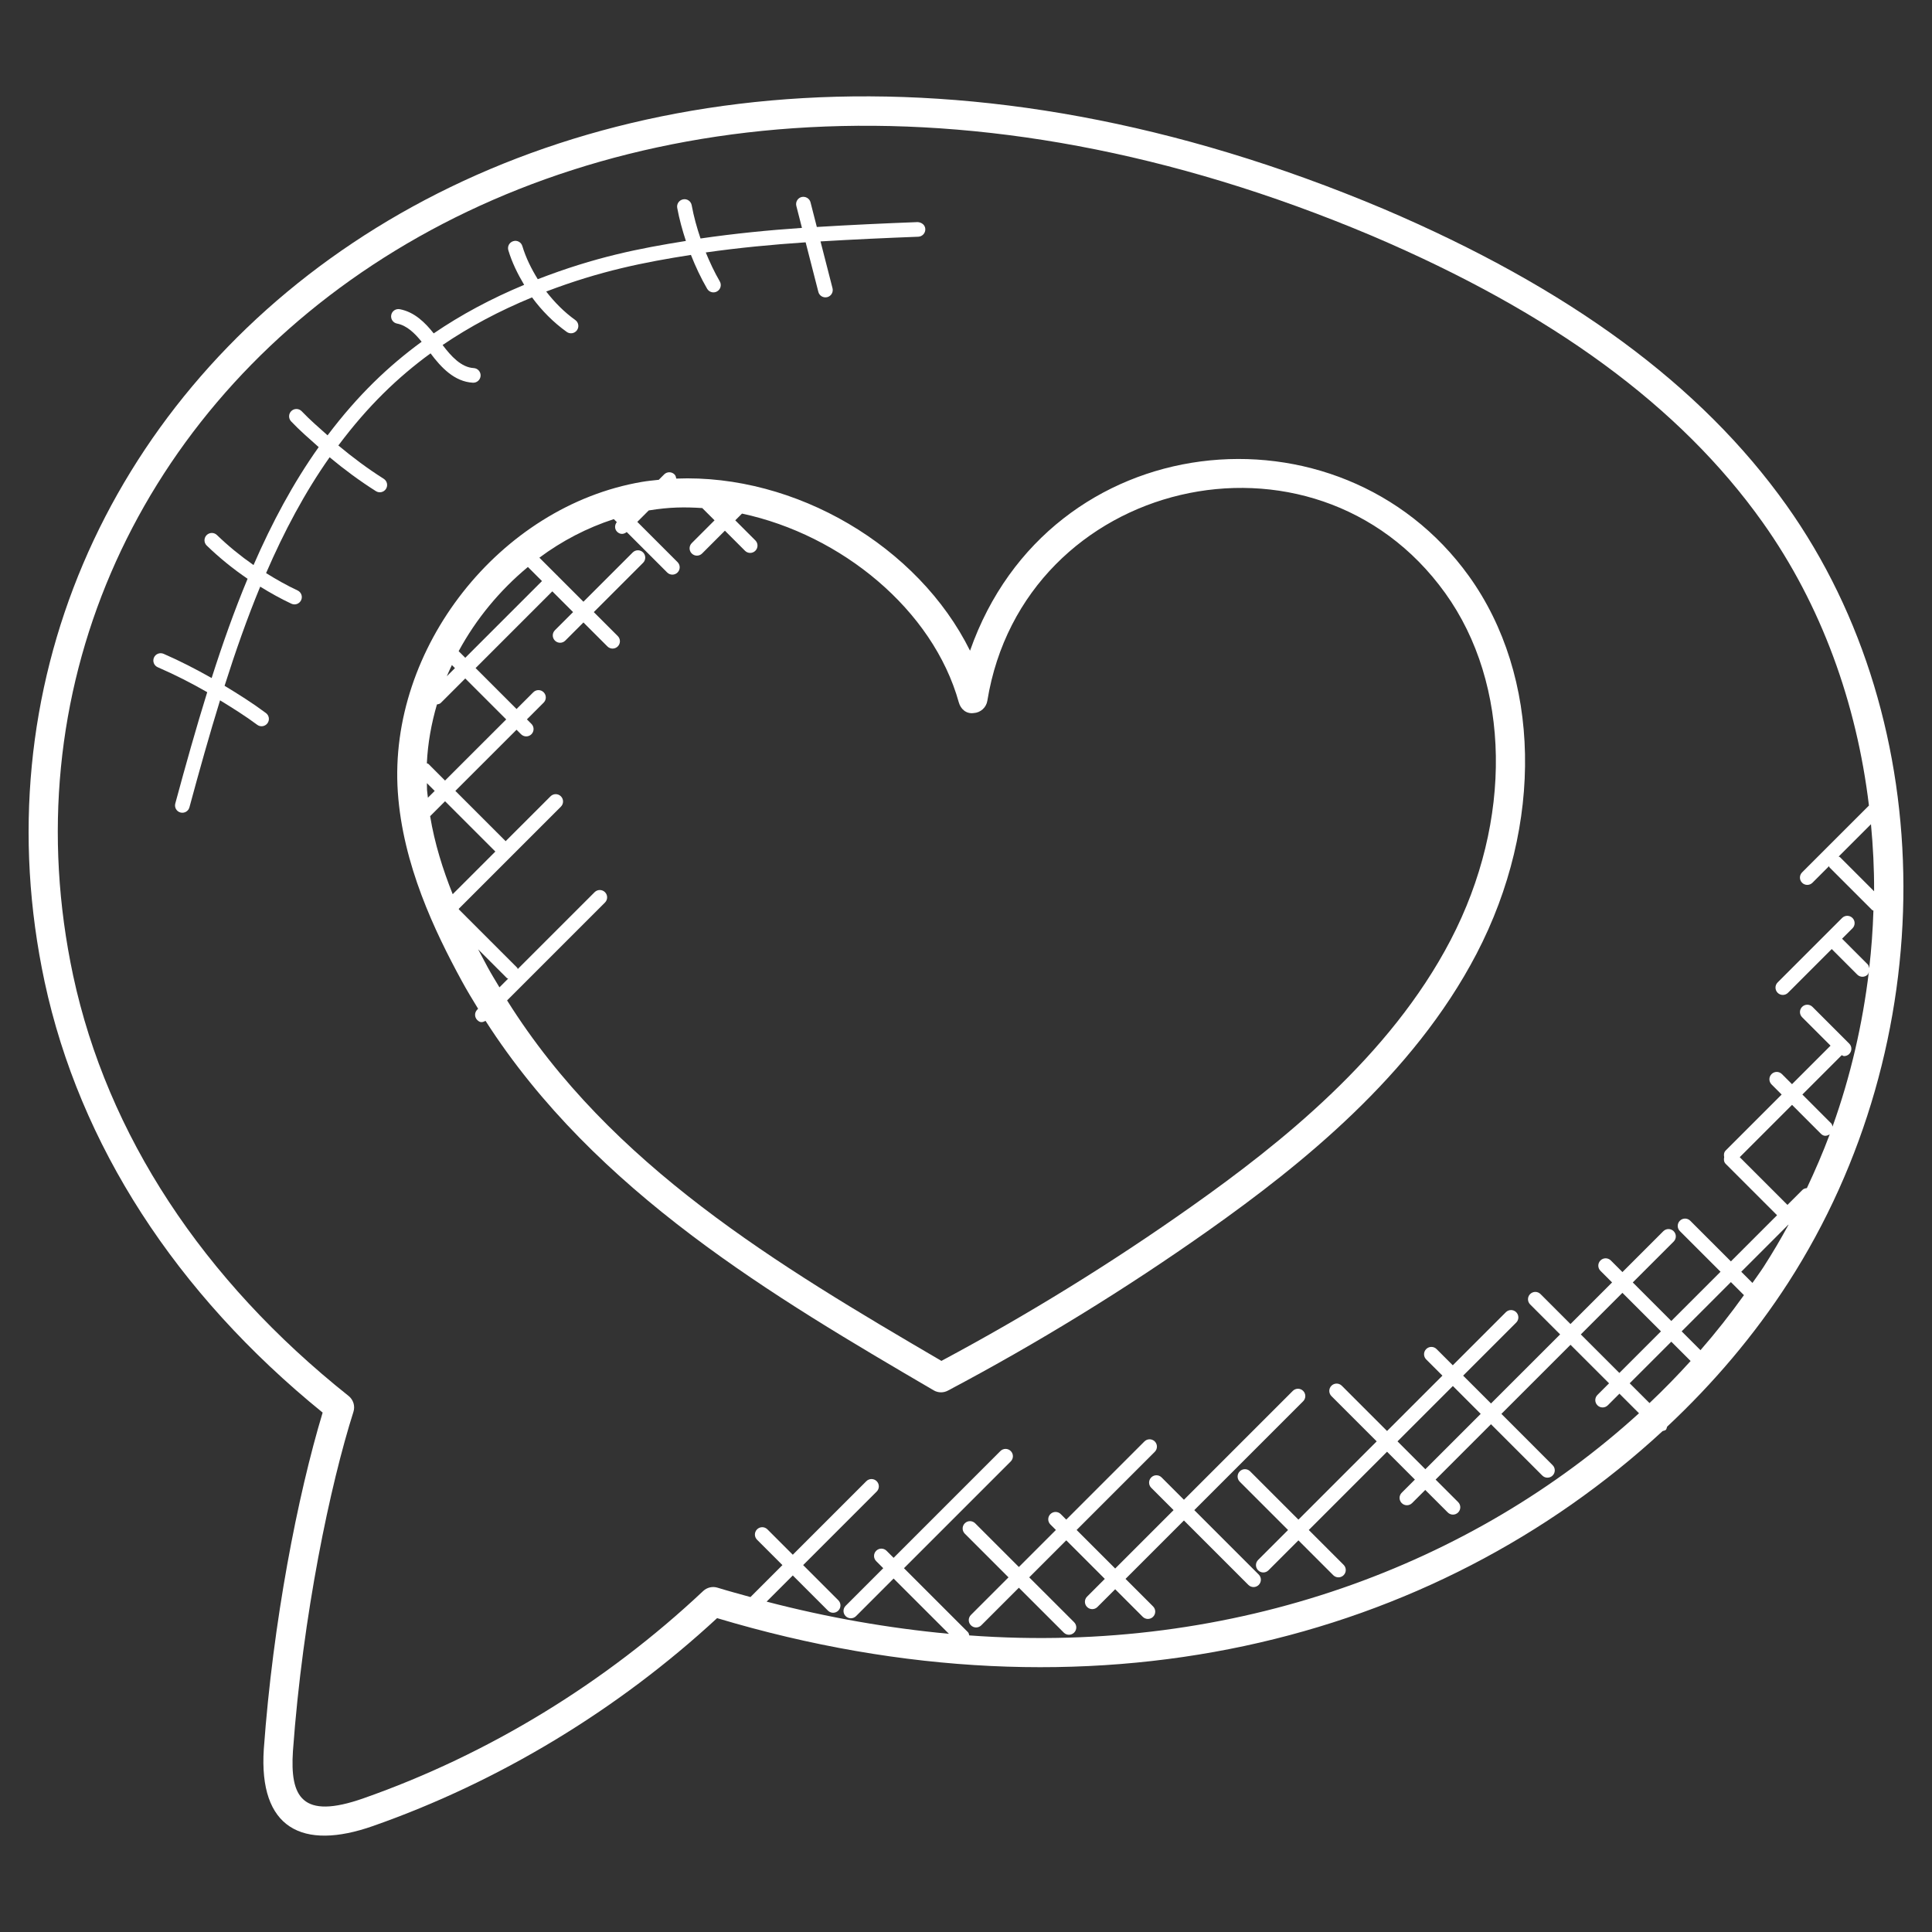 <?xml version="1.0" encoding="UTF-8"?>
<svg width="66px" height="66px" viewBox="0 0 66 66" xmlns="http://www.w3.org/2000/svg" xmlns:xlink="http://www.w3.org/1999/xlink" version="1.1">
 <rect x="0" y="0" width="66" height="66" fill="#333333" stroke="none"/>
 <!-- Generated by Pixelmator Pro 2.2 -->
 <g id="group">
  <path id="Path" d="M50.442 32.58 C52.742 28.164 52.64 23.101 50.181 19.681 45.772 13.545 35.843 14.521 33.138 22.229 31.37 18.659 27.177 16.186 23.101 16.349 23.093 16.298 23.081 16.246 23.042 16.207 22.944 16.109 22.786 16.109 22.688 16.207 L22.504 16.391 C22.31 16.411 22.116 16.43 21.924 16.463 17.073 17.294 13.257 22.145 13.59 27.056 13.759 29.535 14.849 31.813 15.78 33.52 15.955 33.842 16.144 34.151 16.333 34.461 L16.303 34.491 C16.205 34.589 16.205 34.747 16.303 34.845 16.411 34.953 16.493 34.921 16.587 34.874 20.342 40.73 26.455 44.312 31.896 47.496 31.974 47.542 32.061 47.564 32.148 47.564 32.228 47.564 32.309 47.544 32.382 47.505 35.455 45.878 38.456 44.033 41.301 42.022 44.415 39.817 48.268 36.753 50.442 32.58 Z M18.034 19.369 L18.515 19.85 15.894 22.471 15.668 22.245 C16.262 21.146 17.074 20.165 18.034 19.369 Z M14.694 27.882 L15.204 27.372 16.922 29.09 15.465 30.547 C15.13 29.709 14.847 28.813 14.694 27.882 Z M14.618 27.251 C14.609 27.162 14.594 27.075 14.588 26.987 14.583 26.909 14.587 26.831 14.584 26.753 L14.85 27.019 Z M14.638 26.099 C14.623 26.084 14.6 26.086 14.582 26.076 14.613 25.394 14.735 24.721 14.926 24.066 14.975 24.057 15.025 24.047 15.062 24.009 L15.894 23.177 17.293 24.576 15.203 26.665 Z M15.264 23.101 C15.318 22.972 15.377 22.846 15.437 22.719 L15.542 22.824 Z M16.658 33.04 C16.552 32.845 16.443 32.641 16.334 32.431 L17.316 33.413 C17.328 33.425 17.346 33.422 17.36 33.431 L17.062 33.729 C16.926 33.501 16.786 33.277 16.658 33.04 Z M32.16 46.49 C26.583 43.226 20.864 39.828 17.323 34.176 L20.667 30.832 C20.765 30.734 20.765 30.576 20.667 30.478 20.569 30.38 20.411 30.38 20.313 30.478 L17.687 33.104 C17.678 33.09 17.681 33.072 17.669 33.06 L15.681 31.072 C15.677 31.064 15.674 31.056 15.67 31.048 L19.161 27.557 C19.259 27.459 19.259 27.301 19.161 27.203 19.063 27.105 18.905 27.105 18.807 27.203 L17.274 28.736 15.556 27.018 17.646 24.929 17.8 25.083 C17.898 25.181 18.056 25.181 18.154 25.083 18.252 24.985 18.252 24.827 18.154 24.729 L18 24.575 18.572 24.003 C18.67 23.905 18.67 23.747 18.572 23.649 18.474 23.551 18.316 23.551 18.218 23.649 L17.646 24.221 16.247 22.822 18.868 20.201 19.577 20.91 18.957 21.53 C18.859 21.628 18.859 21.786 18.957 21.884 19.055 21.982 19.213 21.982 19.311 21.884 L19.931 21.264 20.75 22.083 C20.848 22.181 21.006 22.181 21.104 22.083 21.202 21.985 21.202 21.827 21.104 21.729 L20.285 20.91 21.969 19.226 C22.067 19.128 22.067 18.97 21.969 18.872 21.871 18.774 21.713 18.774 21.615 18.872 L19.931 20.556 19.054 19.679 C19.051 19.676 19.052 19.67 19.049 19.667 19.046 19.664 19.041 19.665 19.037 19.662 L18.426 19.051 C19.198 18.477 20.056 18.03 20.969 17.734 L21.071 17.836 C20.993 17.934 20.99 18.074 21.081 18.165 21.165 18.249 21.289 18.272 21.41 18.175 L22.792 19.557 C22.89 19.655 23.048 19.655 23.146 19.557 23.244 19.459 23.244 19.301 23.146 19.203 L21.771 17.828 22.162 17.437 C22.885 17.319 23.397 17.319 23.99 17.356 L24.41 17.775 23.631 18.554 C23.533 18.652 23.533 18.81 23.631 18.908 23.729 19.006 23.887 19.006 23.985 18.908 L24.764 18.129 25.45 18.815 C25.548 18.913 25.706 18.913 25.804 18.815 25.902 18.717 25.902 18.559 25.804 18.461 L25.118 17.775 25.348 17.545 C28.736 18.269 31.87 20.823 32.754 23.994 32.817 24.221 33.006 24.395 33.263 24.359 33.497 24.346 33.691 24.171 33.729 23.94 34.963 16.347 44.88 14.01 49.37 20.26 51.61 23.376 51.683 28.03 49.556 32.113 47.481 36.097 43.746 39.062 40.724 41.2 37.989 43.137 35.109 44.914 32.16 46.49 Z" fill="#ffffff" fill-opacity="1" stroke="none"/>
  <path id="Path-1" d="M47.267 7.138 C18.648 -4.934 -2.762 13.495 1.525 33.544 2.719 39.098 6 44.178 11.022 48.256 10.164 51.101 9.326 55.411 9.012 59.752 8.835 62.449 10.316 63.235 12.749 62.377 17.044 60.87 21.1 58.418 24.497 55.278 37.297 59.112 48.967 56.111 56.796 48.889 56.931 48.85 56.915 48.852 56.952 48.737 58.533 47.256 59.932 45.611 61.089 43.817 66.357 35.64 66.333 24.72 61.03 17.262 58.107 13.154 53.606 9.842 47.267 7.138 Z M33.112 55.868 C33.101 55.829 33.096 55.787 33.065 55.756 L30.881 53.572 34.529 49.924 C34.627 49.826 34.627 49.668 34.529 49.57 34.431 49.472 34.273 49.472 34.175 49.57 L30.527 53.218 30.286 52.977 C30.188 52.879 30.03 52.879 29.932 52.977 29.834 53.075 29.834 53.233 29.932 53.331 L30.173 53.572 28.889 54.856 C28.791 54.954 28.791 55.112 28.889 55.21 28.987 55.308 29.145 55.308 29.243 55.21 L30.527 53.925 32.416 55.813 C30.36 55.622 28.268 55.256 26.189 54.714 L27.083 53.82 28.284 55.021 C28.382 55.119 28.54 55.119 28.638 55.021 28.736 54.923 28.736 54.765 28.638 54.667 L27.437 53.466 29.949 50.954 C30.047 50.856 30.047 50.698 29.949 50.6 29.851 50.502 29.693 50.502 29.595 50.6 L27.083 53.112 26.216 52.245 C26.118 52.147 25.96 52.147 25.862 52.245 25.764 52.343 25.764 52.501 25.862 52.599 L26.729 53.466 25.637 54.558 C25.262 54.454 24.886 54.353 24.512 54.238 24.342 54.184 24.154 54.228 24.022 54.351 20.684 57.492 16.67 59.941 12.416 61.433 10.303 62.177 9.906 61.377 10.007 59.821 10.344 55.162 11.287 50.703 12.074 48.23 12.137 48.033 12.071 47.817 11.908 47.687 6.919 43.719 3.666 38.755 2.5 33.333 -1.634 13.986 19.132 -3.652 46.876 8.059 53.039 10.687 57.402 13.888 60.214 17.843 62.223 20.669 63.425 24.019 63.846 27.519 L61.562 29.802 C61.464 29.9 61.464 30.058 61.562 30.156 61.66 30.254 61.818 30.254 61.916 30.156 L62.483 29.589 C62.492 29.603 62.489 29.622 62.502 29.635 L63.958 31.091 C63.969 31.102 63.986 31.099 63.999 31.108 63.978 31.764 63.931 32.419 63.855 33.074 63.846 33.026 63.837 32.978 63.8 32.941 L62.928 32.068 63.283 31.713 C63.381 31.615 63.381 31.457 63.283 31.359 63.185 31.261 63.027 31.261 62.929 31.359 L62.398 31.89 62.397 31.89 62.397 31.891 60.727 33.561 C60.629 33.659 60.629 33.817 60.727 33.915 60.825 34.013 60.983 34.013 61.081 33.915 L62.575 32.421 63.447 33.294 C63.545 33.392 63.703 33.392 63.801 33.294 63.83 33.265 63.832 33.226 63.844 33.19 63.629 34.983 63.22 36.763 62.602 38.486 62.591 38.448 62.587 38.406 62.556 38.376 L61.572 37.391 62.917 36.046 C62.944 36.056 62.967 36.078 62.995 36.078 63.059 36.078 63.123 36.054 63.172 36.005 63.27 35.907 63.27 35.749 63.172 35.651 L63.069 35.548 C63.067 35.546 63.068 35.544 63.067 35.542 63.066 35.54 63.063 35.541 63.061 35.54 L61.917 34.396 C61.819 34.298 61.661 34.298 61.563 34.396 61.465 34.494 61.465 34.652 61.563 34.75 L62.534 35.721 61.218 37.037 60.873 36.692 C60.775 36.594 60.617 36.594 60.519 36.692 60.421 36.79 60.421 36.948 60.519 37.046 L60.864 37.391 58.953 39.302 C58.89 39.365 58.883 39.45 58.901 39.531 58.882 39.612 58.889 39.697 58.953 39.76 L60.707 41.514 59.13 43.091 57.741 41.702 C57.643 41.604 57.485 41.604 57.387 41.702 57.289 41.8 57.289 41.958 57.387 42.056 L58.776 43.445 57.094 45.127 55.778 43.81 57.175 42.414 C57.273 42.316 57.273 42.158 57.175 42.06 57.077 41.962 56.919 41.962 56.821 42.06 L55.425 43.456 55.028 43.059 C54.93 42.961 54.772 42.961 54.674 43.059 54.576 43.157 54.576 43.315 54.674 43.413 L55.071 43.81 53.65 45.231 52.626 44.207 C52.528 44.109 52.37 44.109 52.272 44.207 52.174 44.305 52.174 44.463 52.272 44.561 L53.296 45.585 50.935 47.945 49.983 46.994 51.796 45.181 C51.894 45.083 51.894 44.925 51.796 44.827 51.698 44.729 51.54 44.729 51.442 44.827 L49.629 46.64 49.075 46.086 C48.977 45.988 48.819 45.988 48.721 46.086 48.623 46.184 48.623 46.342 48.721 46.44 L49.275 46.994 47.384 48.885 45.838 47.339 C45.74 47.241 45.582 47.241 45.484 47.339 45.386 47.437 45.386 47.595 45.484 47.693 L47.03 49.239 44.356 51.913 42.706 50.263 C42.608 50.165 42.45 50.165 42.352 50.263 42.254 50.361 42.254 50.519 42.352 50.617 L44.002 52.267 42.979 53.29 C42.881 53.388 42.881 53.546 42.979 53.644 43.077 53.742 43.235 53.742 43.333 53.644 L44.356 52.621 45.546 53.811 C45.644 53.909 45.802 53.909 45.9 53.811 45.998 53.713 45.998 53.555 45.9 53.457 L44.71 52.267 47.384 49.593 48.335 50.545 47.885 50.994 C47.787 51.092 47.787 51.25 47.885 51.348 47.983 51.446 48.141 51.446 48.239 51.348 L48.689 50.899 49.458 51.668 C49.556 51.766 49.714 51.766 49.812 51.668 49.91 51.57 49.91 51.412 49.812 51.314 L49.043 50.545 50.934 48.654 52.686 50.406 C52.784 50.504 52.942 50.504 53.04 50.406 53.138 50.308 53.138 50.15 53.04 50.052 L51.29 48.3 53.651 45.94 54.968 47.256 54.571 47.653 C54.473 47.751 54.473 47.909 54.571 48.007 54.669 48.105 54.827 48.105 54.925 48.007 L55.322 47.61 55.991 48.279 C50.328 53.435 42.212 56.535 33.112 55.868 Z M64.022 30.447 L62.856 29.281 C62.843 29.268 62.825 29.271 62.81 29.262 L63.915 28.157 C63.986 28.916 64.026 29.679 64.022 30.447 Z M61.725 40.588 C61.669 40.593 61.613 40.609 61.571 40.652 L61.062 41.161 59.432 39.531 61.219 37.744 62.203 38.729 C62.293 38.819 62.391 38.821 62.506 38.75 62.274 39.372 62.009 39.984 61.725 40.588 Z M58.091 46.124 L57.448 45.481 59.13 43.798 59.576 44.244 C59.112 44.892 58.618 45.52 58.091 46.124 Z M56.741 45.481 L55.32 46.902 54.003 45.586 55.424 44.165 Z M50.583 48.3 L48.692 50.191 47.741 49.239 49.632 47.348 Z M56.349 47.931 L55.673 47.255 57.094 45.834 57.754 46.494 C57.305 46.989 56.838 47.469 56.349 47.931 Z M60.248 43.277 C60.127 43.464 59.992 43.643 59.866 43.827 L59.484 43.445 61.091 41.838 C61.093 41.839 61.095 41.84 61.098 41.841 60.832 42.328 60.55 42.808 60.248 43.277 Z" fill="#ffffff" fill-opacity="1" stroke="none"/>
  <path id="Path-2" d="M40.799 51.588 L44.518 47.869 C44.616 47.771 44.616 47.613 44.518 47.515 44.42 47.417 44.262 47.417 44.164 47.515 L40.445 51.234 39.682 50.471 C39.584 50.373 39.426 50.373 39.328 50.471 39.23 50.569 39.23 50.727 39.328 50.825 L40.091 51.588 38.096 53.583 36.779 52.266 39.449 49.596 C39.547 49.498 39.547 49.34 39.449 49.242 39.351 49.144 39.193 49.144 39.095 49.242 L36.425 51.912 36.237 51.724 C36.139 51.626 35.981 51.626 35.883 51.724 35.785 51.822 35.785 51.98 35.883 52.078 L36.071 52.266 34.806 53.531 33.313 52.038 C33.215 51.94 33.057 51.94 32.959 52.038 32.861 52.136 32.861 52.294 32.959 52.392 L34.452 53.885 33.168 55.169 C33.07 55.267 33.07 55.425 33.168 55.523 33.266 55.621 33.424 55.621 33.522 55.523 L34.806 54.239 36.34 55.772 C36.438 55.87 36.596 55.87 36.694 55.772 36.792 55.674 36.792 55.516 36.694 55.418 L35.16 53.885 36.425 52.62 37.742 53.937 37.136 54.543 C37.038 54.641 37.038 54.799 37.136 54.897 37.234 54.995 37.392 54.995 37.49 54.897 L38.096 54.291 39.037 55.232 C39.135 55.33 39.293 55.33 39.391 55.232 39.489 55.134 39.489 54.976 39.391 54.878 L38.45 53.937 40.445 51.942 42.646 54.143 C42.744 54.241 42.902 54.241 43 54.143 43.098 54.045 43.098 53.887 43 53.789 Z" fill="#ffffff" fill-opacity="1" stroke="none"/>
  <path id="Path-3" d="M14.708 12.071 C15.071 12.556 15.524 13.039 16.154 13.074 L16.168 13.074 C16.3 13.074 16.41 12.971 16.418 12.838 16.426 12.7 16.32 12.582 16.183 12.574 15.76 12.551 15.411 12.173 15.12 11.786 16.039 11.161 17.059 10.619 18.175 10.159 18.506 10.61 18.904 11.012 19.361 11.339 19.469 11.418 19.629 11.396 19.71 11.281 19.791 11.169 19.765 11.012 19.652 10.932 19.272 10.66 18.943 10.326 18.659 9.959 20.519 9.251 22.005 8.959 23.603 8.708 23.76 9.104 23.94 9.491 24.156 9.863 24.226 9.984 24.38 10.024 24.498 9.954 24.617 9.886 24.658 9.732 24.589 9.613 24.404 9.294 24.249 8.962 24.11 8.624 25.242 8.464 26.381 8.355 27.522 8.278 L27.956 9.971 C27.988 10.098 28.117 10.185 28.26 10.151 28.394 10.117 28.474 9.98 28.44 9.846 L28.03 8.247 C29.149 8.18 30.266 8.129 31.369 8.087 31.507 8.081 31.615 7.966 31.61 7.827 31.605 7.689 31.493 7.599 31.351 7.587 30.213 7.63 29.06 7.683 27.904 7.754 L27.688 6.91 C27.654 6.777 27.515 6.7 27.384 6.73 27.25 6.764 27.17 6.901 27.204 7.035 L27.396 7.785 C26.239 7.864 25.082 7.98 23.931 8.147 23.805 7.776 23.7 7.398 23.629 7.011 23.604 6.874 23.474 6.783 23.337 6.81 23.2 6.836 23.11 6.966 23.135 7.102 23.206 7.487 23.31 7.862 23.431 8.231 21.835 8.487 20.338 8.777 18.371 9.538 18.152 9.183 17.965 8.808 17.844 8.406 17.804 8.273 17.665 8.197 17.533 8.239 17.401 8.279 17.325 8.418 17.366 8.551 17.491 8.968 17.684 9.358 17.906 9.731 16.779 10.2 15.748 10.753 14.816 11.389 14.522 11.019 14.16 10.659 13.657 10.563 13.52 10.538 13.39 10.626 13.365 10.762 13.339 10.898 13.428 11.029 13.564 11.054 13.897 11.118 14.167 11.381 14.404 11.675 13.27 12.505 12.229 13.495 11.19 14.872 10.891 14.604 10.585 14.342 10.308 14.05 10.213 13.95 10.055 13.945 9.954 14.04 9.854 14.135 9.85 14.293 9.944 14.394 10.24 14.707 10.566 14.988 10.887 15.274 10.015 16.502 9.293 17.854 8.661 19.303 8.219 18.995 7.8 18.654 7.41 18.277 7.31 18.181 7.153 18.184 7.056 18.283 6.96 18.383 6.963 18.541 7.062 18.637 7.496 19.057 7.963 19.435 8.458 19.772 8.008 20.853 7.605 21.987 7.23 23.163 6.696 22.861 6.15 22.579 5.588 22.335 5.458 22.281 5.314 22.339 5.259 22.465 5.204 22.592 5.262 22.739 5.389 22.794 5.968 23.045 6.532 23.332 7.079 23.646 6.698 24.873 6.341 26.143 5.988 27.449 5.952 27.583 6.03 27.72 6.164 27.756 6.3 27.792 6.436 27.711 6.471 27.58 6.81 26.325 7.153 25.104 7.517 23.924 7.949 24.189 8.38 24.457 8.786 24.76 8.893 24.842 9.051 24.822 9.136 24.709 9.219 24.599 9.196 24.441 9.085 24.359 8.633 24.022 8.155 23.72 7.672 23.428 8.045 22.253 8.443 21.119 8.889 20.041 9.234 20.253 9.586 20.452 9.955 20.624 10.085 20.684 10.23 20.624 10.287 20.503 10.346 20.378 10.291 20.23 10.166 20.171 9.793 19.997 9.437 19.794 9.09 19.578 9.707 18.153 10.412 16.825 11.26 15.621 11.762 16.039 12.288 16.428 12.841 16.778 12.957 16.852 13.112 16.818 13.186 16.701 13.26 16.585 13.225 16.43 13.108 16.356 12.566 16.013 12.051 15.629 11.559 15.218 12.571 13.864 13.593 12.886 14.708 12.071 Z" fill="#ffffff" fill-opacity="1" stroke="none"/>
 </g>
</svg>
